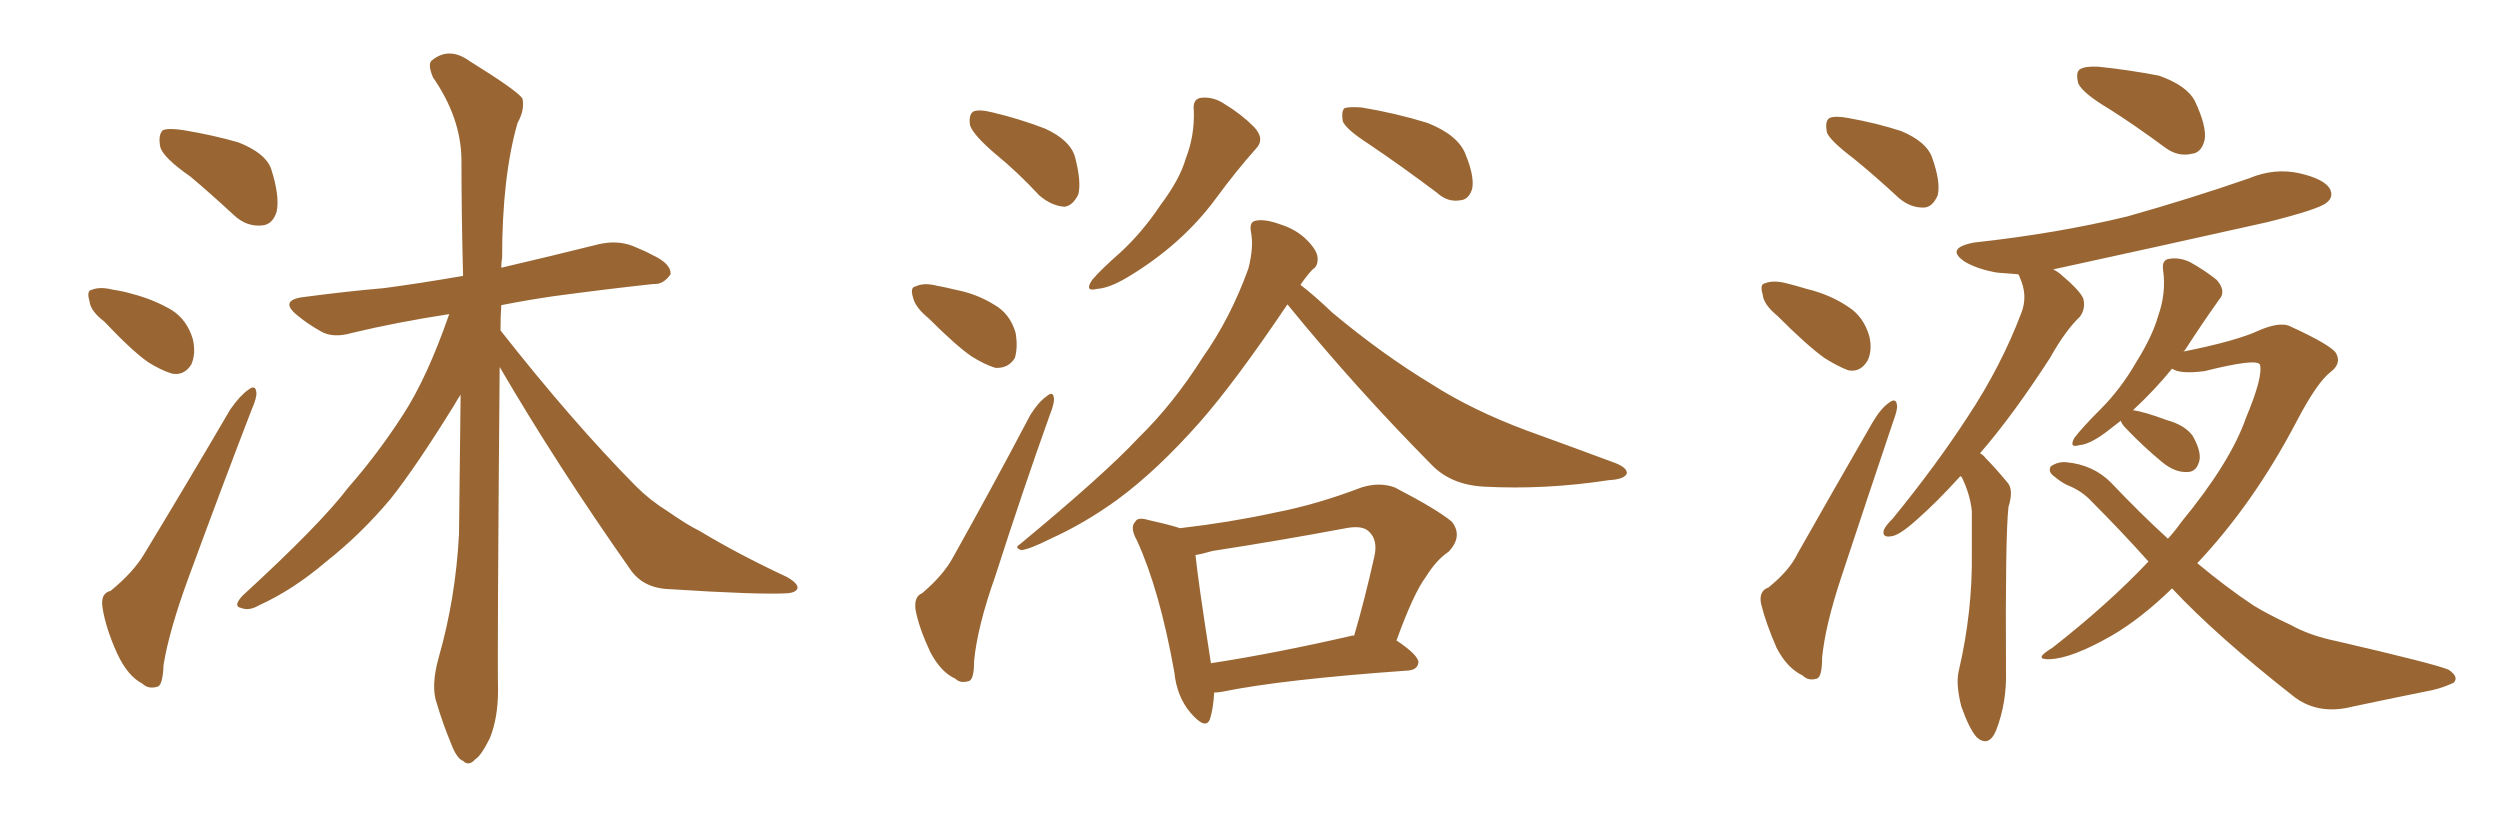 <svg xmlns="http://www.w3.org/2000/svg" xmlns:xlink="http://www.w3.org/1999/xlink" width="450" height="150"><path fill="#996633" padding="10" d="M34.28 31.79L34.28 31.79Q29.44 28.42 28.86 26.51L28.86 26.51Q28.42 24.32 29.30 23.44L29.30 23.44Q30.32 23.00 33.11 23.44L33.11 23.44Q38.38 24.32 42.92 25.63L42.92 25.63Q47.75 27.54 48.78 30.32L48.78 30.32Q50.39 35.30 49.80 38.09L49.80 38.09Q49.07 40.43 47.17 40.58L47.17 40.58Q44.38 40.87 42.04 38.67L42.04 38.67Q37.94 34.86 34.28 31.79ZM18.75 57.86L18.75 57.86Q16.26 55.96 16.11 54.20L16.11 54.20Q15.53 52.29 16.55 52.15L16.55 52.15Q18.02 51.56 20.36 52.15L20.36 52.15Q22.27 52.44 23.73 52.88L23.73 52.88Q27.69 53.91 30.91 55.81L30.91 55.81Q33.69 57.57 34.72 61.08L34.72 61.08Q35.30 63.72 34.42 65.63L34.42 65.63Q33.11 67.68 30.91 67.24L30.91 67.24Q29.00 66.65 26.66 65.19L26.66 65.19Q23.73 63.13 18.75 57.86ZM19.92 106.35L19.92 106.35Q24.02 102.98 25.93 99.76L25.93 99.76Q33.40 87.45 41.46 73.68L41.46 73.68Q43.21 71.19 44.68 70.17L44.68 70.17Q46.00 69.14 46.14 70.61L46.14 70.61Q46.29 71.48 45.26 73.83L45.26 73.83Q39.84 87.89 33.98 103.86L33.98 103.86Q30.47 113.38 29.44 119.68L29.44 119.68Q29.30 123.49 28.27 123.63L28.27 123.63Q26.66 124.07 25.63 123.05L25.63 123.05Q23.00 121.73 21.09 117.63L21.09 117.63Q19.04 113.09 18.46 109.42L18.46 109.42Q18.02 106.79 19.92 106.35ZM89.94 66.06L89.94 66.06L89.94 66.06Q89.50 117.63 89.65 124.22L89.65 124.22Q89.65 129.20 88.18 132.86L88.18 132.86Q86.57 136.08 85.55 136.67L85.55 136.67Q84.38 137.99 83.35 136.96L83.35 136.96Q82.18 136.52 81.15 133.74L81.15 133.74Q79.69 130.22 78.66 126.71L78.66 126.71Q77.49 123.63 78.96 118.36L78.96 118.36Q82.03 107.67 82.62 96.09L82.62 96.09Q82.76 83.06 82.91 71.04L82.91 71.04Q82.32 71.92 81.74 72.95L81.74 72.95Q74.85 84.08 70.31 89.79L70.31 89.79Q65.04 96.09 58.74 101.07L58.74 101.07Q52.73 106.20 46.58 108.98L46.58 108.98Q44.82 110.01 43.36 109.42L43.36 109.42Q41.89 109.13 43.65 107.23L43.65 107.23Q57.71 94.34 62.70 87.74L62.70 87.74Q67.97 81.74 72.51 74.71L72.51 74.71Q76.90 67.97 80.86 56.54L80.86 56.54Q71.34 58.01 63.43 59.91L63.43 59.91Q59.91 60.94 57.71 59.62L57.71 59.62Q55.37 58.30 53.61 56.84L53.61 56.84Q50.10 54.05 54.64 53.47L54.64 53.47Q62.40 52.44 69.14 51.86L69.14 51.86Q75.73 50.98 83.35 49.66L83.35 49.66Q83.06 38.38 83.06 28.56L83.06 28.56Q82.91 21.09 77.93 13.92L77.93 13.92Q76.90 11.43 77.78 10.84L77.78 10.84Q80.86 8.35 84.52 10.99L84.52 10.99Q93.02 16.26 94.04 17.72L94.04 17.72Q94.48 19.78 93.16 22.12L93.16 22.12Q90.38 31.79 90.38 46.44L90.38 46.44Q90.23 47.17 90.23 48.19L90.23 48.19Q99.02 46.14 107.81 43.95L107.81 43.95Q111.04 43.21 113.82 44.24L113.82 44.24Q116.31 45.26 117.33 45.85L117.33 45.85Q120.85 47.46 120.70 49.37L120.70 49.37Q119.38 51.27 117.63 51.12L117.63 51.12Q109.42 52.00 99.61 53.32L99.61 53.32Q94.63 54.05 90.23 54.93L90.23 54.93Q90.09 57.13 90.09 59.47L90.09 59.47Q102.98 75.88 114.40 87.45L114.40 87.45Q117.04 90.09 120.12 91.99L120.12 91.99Q123.93 94.63 125.83 95.51L125.83 95.51Q132.86 99.76 141.65 103.86L141.65 103.86Q143.70 105.03 143.55 105.91L143.55 105.91Q143.26 106.64 141.80 106.79L141.80 106.79Q136.52 107.08 120.56 106.05L120.56 106.05Q115.72 105.91 113.38 102.39L113.38 102.39Q100.20 83.64 89.94 66.06ZM179.15 27.69L179.15 27.69Q175.20 24.32 174.61 22.56L174.61 22.56Q174.32 20.65 175.20 20.07L175.20 20.07Q176.22 19.63 178.56 20.21L178.56 20.21Q183.54 21.39 188.09 23.14L188.09 23.14Q192.63 25.20 193.51 28.27L193.51 28.27Q194.68 32.81 194.09 35.01L194.09 35.01Q193.07 37.06 191.60 37.21L191.60 37.21Q189.26 37.06 187.06 35.16L187.06 35.16Q183.11 30.91 179.15 27.69ZM167.14 57.28L167.14 57.28Q164.79 55.37 164.36 53.61L164.36 53.61Q163.77 51.71 164.79 51.56L164.79 51.56Q166.26 50.83 168.60 51.42L168.60 51.42Q170.21 51.71 171.97 52.15L171.97 52.15Q175.78 52.88 178.86 54.79L178.86 54.79Q181.79 56.40 182.81 59.91L182.81 59.91Q183.25 62.55 182.67 64.45L182.67 64.45Q181.49 66.36 179.15 66.21L179.15 66.21Q177.25 65.63 174.90 64.16L174.90 64.16Q172.12 62.26 167.14 57.28ZM165.97 106.79L165.97 106.79Q169.78 103.56 171.53 100.34L171.53 100.34Q178.27 88.33 185.45 74.71L185.45 74.71Q186.91 72.36 188.38 71.34L188.38 71.34Q189.55 70.31 189.70 71.63L189.70 71.63Q189.84 72.51 188.96 74.71L188.96 74.71Q184.13 88.18 179.15 103.71L179.15 103.71Q175.93 112.79 175.34 118.95L175.34 118.95Q175.34 122.46 174.32 122.61L174.32 122.61Q172.85 123.05 171.97 122.17L171.97 122.17Q169.34 121.00 167.43 117.33L167.43 117.33Q165.38 112.94 164.79 109.72L164.79 109.72Q164.50 107.37 165.97 106.79ZM214.89 19.92L214.89 19.92Q214.60 17.72 216.36 17.58L216.36 17.58Q218.55 17.43 220.46 18.75L220.46 18.75Q223.39 20.51 225.73 22.85L225.73 22.85Q227.78 25.05 226.03 26.81L226.03 26.81Q222.51 30.76 218.85 35.74L218.85 35.74Q212.70 44.09 202.88 49.95L202.88 49.95Q199.66 51.86 197.46 52.00L197.46 52.00Q195.12 52.59 196.58 50.39L196.58 50.39Q198.19 48.49 201.71 45.41L201.71 45.41Q205.66 41.75 208.89 36.91L208.89 36.91Q212.40 32.23 213.43 28.56L213.43 28.56Q215.04 24.46 214.89 19.92ZM246.39 25.93L246.39 25.93Q242.29 23.29 241.70 21.83L241.70 21.83Q241.41 20.07 241.99 19.48L241.99 19.48Q242.72 19.19 245.07 19.34L245.07 19.34Q251.22 20.36 256.93 22.12L256.93 22.12Q262.50 24.32 263.82 27.83L263.82 27.83Q265.43 31.79 264.99 33.98L264.99 33.98Q264.40 35.89 262.94 36.04L262.94 36.04Q260.60 36.47 258.69 34.72L258.69 34.72Q252.25 29.88 246.39 25.93ZM231.74 54.79L231.74 54.79Q222.36 68.70 216.06 75.88L216.06 75.88Q208.30 84.67 201.12 89.94L201.12 89.94Q195.26 94.19 189.11 96.97L189.11 96.97Q185.30 98.88 183.84 99.02L183.84 99.02Q182.52 98.58 183.54 98.00L183.54 98.00Q198.78 85.40 204.93 78.81L204.93 78.81Q211.23 72.66 216.50 64.31L216.50 64.31Q221.48 57.28 224.71 48.34L224.71 48.34Q225.73 44.38 225.15 41.60L225.15 41.60Q224.85 39.84 226.17 39.70L226.17 39.70Q227.78 39.40 230.57 40.43L230.57 40.43Q233.35 41.31 235.25 43.21L235.25 43.21Q237.01 44.97 237.16 46.29L237.16 46.29Q237.30 47.90 236.28 48.49L236.28 48.49Q235.40 49.37 234.08 51.27L234.08 51.27Q236.57 53.17 239.79 56.25L239.79 56.25Q248.73 63.72 257.67 69.14L257.67 69.14Q264.99 73.83 274.80 77.49L274.80 77.49Q283.30 80.57 290.77 83.35L290.77 83.35Q292.97 84.23 292.82 85.25L292.82 85.25Q292.38 86.28 289.60 86.43L289.60 86.43Q278.17 88.18 267.19 87.60L267.19 87.60Q261.18 87.30 257.67 83.64L257.67 83.64Q244.04 69.87 231.74 54.79ZM218.55 124.66L218.55 124.66Q218.41 127.44 217.82 129.35L217.82 129.35Q217.09 131.54 214.31 128.32L214.31 128.32Q211.82 125.39 211.38 121.00L211.38 121.00Q208.74 106.20 204.64 97.27L204.64 97.27Q203.32 94.92 204.35 93.90L204.35 93.90Q204.79 93.02 206.69 93.60L206.69 93.60Q210.64 94.48 212.40 95.07L212.40 95.07Q221.34 94.04 229.39 92.29L229.39 92.29Q237.01 90.82 245.07 87.74L245.07 87.74Q248.29 86.72 251.07 87.74L251.07 87.74Q258.69 91.70 261.33 93.90L261.33 93.90Q263.38 96.53 260.74 99.32L260.74 99.32Q258.54 100.78 256.64 103.86L256.64 103.86Q254.44 106.79 251.37 115.28L251.37 115.28Q255.32 117.92 255.32 119.24L255.32 119.24Q255.18 120.56 253.42 120.70L253.42 120.70Q230.71 122.31 220.02 124.51L220.02 124.51Q219.14 124.66 218.55 124.66ZM243.46 114.40L243.46 114.40L243.46 114.40Q243.60 114.40 243.75 114.40L243.75 114.40Q245.65 107.96 247.41 100.05L247.41 100.05Q248.00 97.27 246.53 95.80L246.53 95.80Q245.36 94.48 242.29 95.07L242.29 95.07Q230.57 97.27 218.26 99.17L218.26 99.17Q216.21 99.76 215.19 99.90L215.19 99.90Q215.63 104.44 217.97 119.38L217.97 119.38Q229.39 117.63 243.46 114.40ZM333.69 28.56L333.69 28.56Q329.44 25.34 328.86 23.88L328.86 23.88Q328.42 21.83 329.30 21.24L329.30 21.24Q330.32 20.80 332.67 21.24L332.67 21.24Q337.65 22.12 342.19 23.58L342.19 23.58Q346.73 25.49 347.75 28.27L347.75 28.27Q349.37 32.81 348.78 35.16L348.78 35.16Q347.90 37.21 346.44 37.35L346.44 37.35Q343.95 37.50 341.75 35.60L341.75 35.60Q337.65 31.79 333.69 28.56ZM319.92 56.84L319.92 56.84Q317.43 54.79 317.29 53.03L317.29 53.03Q316.70 51.12 317.72 50.98L317.72 50.98Q319.19 50.39 321.53 50.98L321.53 50.98Q323.29 51.42 325.20 52.00L325.20 52.00Q329.44 53.03 332.67 55.22L332.67 55.22Q335.45 56.98 336.47 60.50L336.47 60.50Q337.06 62.99 336.18 64.89L336.18 64.89Q334.86 67.09 332.67 66.65L332.67 66.65Q330.76 65.92 328.42 64.45L328.42 64.45Q325.34 62.26 319.92 56.84ZM318.31 105.76L318.31 105.76Q322.12 102.69 323.58 99.61L323.58 99.61Q329.88 88.48 337.06 76.03L337.06 76.03Q338.53 73.54 339.99 72.51L339.99 72.51Q341.31 71.48 341.46 72.95L341.46 72.95Q341.60 73.68 340.72 76.03L340.72 76.03Q336.33 89.06 331.49 103.71L331.49 103.71Q328.56 112.50 327.98 118.36L327.98 118.36Q327.98 122.02 326.95 122.17L326.95 122.17Q325.49 122.61 324.46 121.58L324.46 121.58Q321.68 120.26 319.78 116.60L319.78 116.60Q317.87 112.21 316.99 108.69L316.99 108.69Q316.55 106.35 318.31 105.76ZM379.69 19.63L379.69 19.63Q375 16.85 374.12 15.09L374.12 15.09Q373.54 13.04 374.41 12.45L374.41 12.45Q375.44 11.87 377.78 12.01L377.78 12.01Q383.35 12.60 388.62 13.62L388.62 13.62Q393.60 15.38 395.07 18.16L395.07 18.16Q397.27 22.85 396.83 25.20L396.83 25.20Q396.24 27.54 394.48 27.69L394.48 27.69Q391.99 28.27 389.65 26.51L389.65 26.51Q384.52 22.71 379.69 19.63ZM352.88 85.69L352.88 85.69Q348.63 90.38 345.12 93.46L345.12 93.46Q341.89 96.39 340.43 96.53L340.43 96.53Q338.67 96.83 339.11 95.36L339.11 95.36Q339.40 94.63 340.72 93.31L340.72 93.31Q348.49 83.79 354.20 75L354.20 75Q360.21 65.92 363.87 56.25L363.87 56.25Q365.04 53.17 363.57 49.95L363.57 49.95Q363.43 49.51 363.28 49.37L363.28 49.37Q361.23 49.22 359.47 49.07L359.47 49.07Q356.10 48.49 353.76 47.17L353.76 47.17Q349.95 44.68 355.37 43.65L355.37 43.65Q370.17 42.04 382.91 38.96L382.91 38.96Q394.34 35.74 404.88 32.08L404.88 32.08Q409.42 30.18 413.96 31.20L413.96 31.20Q418.36 32.23 419.38 33.98L419.38 33.98Q420.12 35.45 418.80 36.47L418.80 36.47Q417.48 37.65 408.11 39.99L408.11 39.99Q388.48 44.38 369.58 48.49L369.58 48.49Q370.17 48.78 370.75 49.22L370.75 49.22Q374.41 52.29 375 53.76L375 53.76Q375.44 55.52 374.41 56.98L374.41 56.98Q371.78 59.47 368.99 64.45L368.99 64.45Q362.26 74.85 356.40 81.59L356.40 81.59Q356.98 81.88 357.42 82.47L357.42 82.47Q359.03 84.08 361.23 86.72L361.23 86.72Q362.55 88.04 361.52 91.26L361.52 91.26Q360.94 96.68 361.08 120.85L361.08 120.85Q361.23 126.42 359.33 131.40L359.33 131.40Q358.01 134.62 355.81 132.71L355.81 132.71Q354.49 131.25 353.03 127.15L353.03 127.15Q352.00 123.05 352.59 120.70L352.59 120.70Q355.08 110.01 354.93 99.46L354.93 99.46Q354.93 95.95 354.93 91.99L354.93 91.99Q354.64 89.06 353.17 85.99L353.17 85.99Q353.03 85.84 352.88 85.69ZM390.97 105.91L390.97 105.91L390.97 105.91Q385.40 111.33 380.13 114.40L380.13 114.40Q372.95 118.51 368.99 118.65L368.99 118.65Q365.77 118.80 369.43 116.60L369.43 116.60Q379.54 108.69 386.72 101.07L386.72 101.07Q381.88 95.65 376.46 90.23L376.46 90.23Q374.71 88.33 372.07 87.30L372.07 87.30Q370.90 86.72 369.87 85.84L369.87 85.84Q368.55 84.96 369.14 83.94L369.14 83.94Q370.46 83.06 371.92 83.20L371.92 83.20Q376.76 83.64 379.98 86.87L379.98 86.87Q385.25 92.43 390.23 96.97L390.23 96.97Q391.55 95.51 392.58 94.04L392.58 94.04Q401.51 83.20 404.30 75.15L404.30 75.15Q407.37 67.82 406.79 65.63L406.79 65.63Q406.20 64.45 396.83 66.80L396.83 66.80Q392.43 67.38 390.97 66.36L390.97 66.36Q387.89 70.17 383.94 73.83L383.94 73.83Q385.99 74.12 389.94 75.59L389.94 75.59Q393.16 76.46 394.63 78.37L394.63 78.37Q396.09 80.86 395.95 82.62L395.95 82.62Q395.51 84.96 393.75 84.96L393.75 84.96Q391.55 85.11 389.21 83.20L389.21 83.20Q385.84 80.42 382.76 77.20L382.76 77.20Q381.88 76.32 381.74 75.73L381.74 75.73Q380.42 76.76 379.10 77.78L379.10 77.78Q376.17 79.98 374.27 80.13L374.27 80.13Q372.36 80.71 373.39 78.81L373.39 78.81Q374.85 76.90 378.08 73.68L378.08 73.68Q381.74 70.02 384.52 65.19L384.52 65.19Q387.45 60.50 388.48 56.84L388.48 56.84Q389.94 52.73 389.36 48.63L389.36 48.63Q389.06 46.73 390.53 46.58L390.53 46.58Q392.29 46.29 394.19 47.17L394.19 47.17Q396.83 48.63 399.02 50.39L399.02 50.39Q400.78 52.44 399.46 53.91L399.46 53.91Q396.53 58.01 393.31 62.99L393.31 62.99Q393.16 63.13 393.02 63.28L393.02 63.28Q402.54 61.38 406.64 59.47L406.64 59.47Q410.01 58.01 411.91 58.59L411.91 58.59Q419.97 62.26 420.56 63.72L420.56 63.72Q421.44 65.48 419.53 66.94L419.53 66.94Q417.04 68.85 413.38 75.88L413.38 75.88Q405.62 90.67 395.51 101.37L395.51 101.37Q400.78 105.76 405.62 108.98L405.62 108.98Q408.25 110.60 412.35 112.50L412.35 112.50Q415.72 114.40 420.70 115.43L420.70 115.43Q438.43 119.53 440.77 120.56L440.77 120.56Q442.68 121.88 441.65 122.90L441.65 122.90Q439.75 123.78 437.84 124.22L437.84 124.22Q431.98 125.39 423.63 127.15L423.63 127.15Q417.48 128.76 413.09 125.54L413.09 125.54Q398.88 114.40 390.97 105.91Z"/></svg>